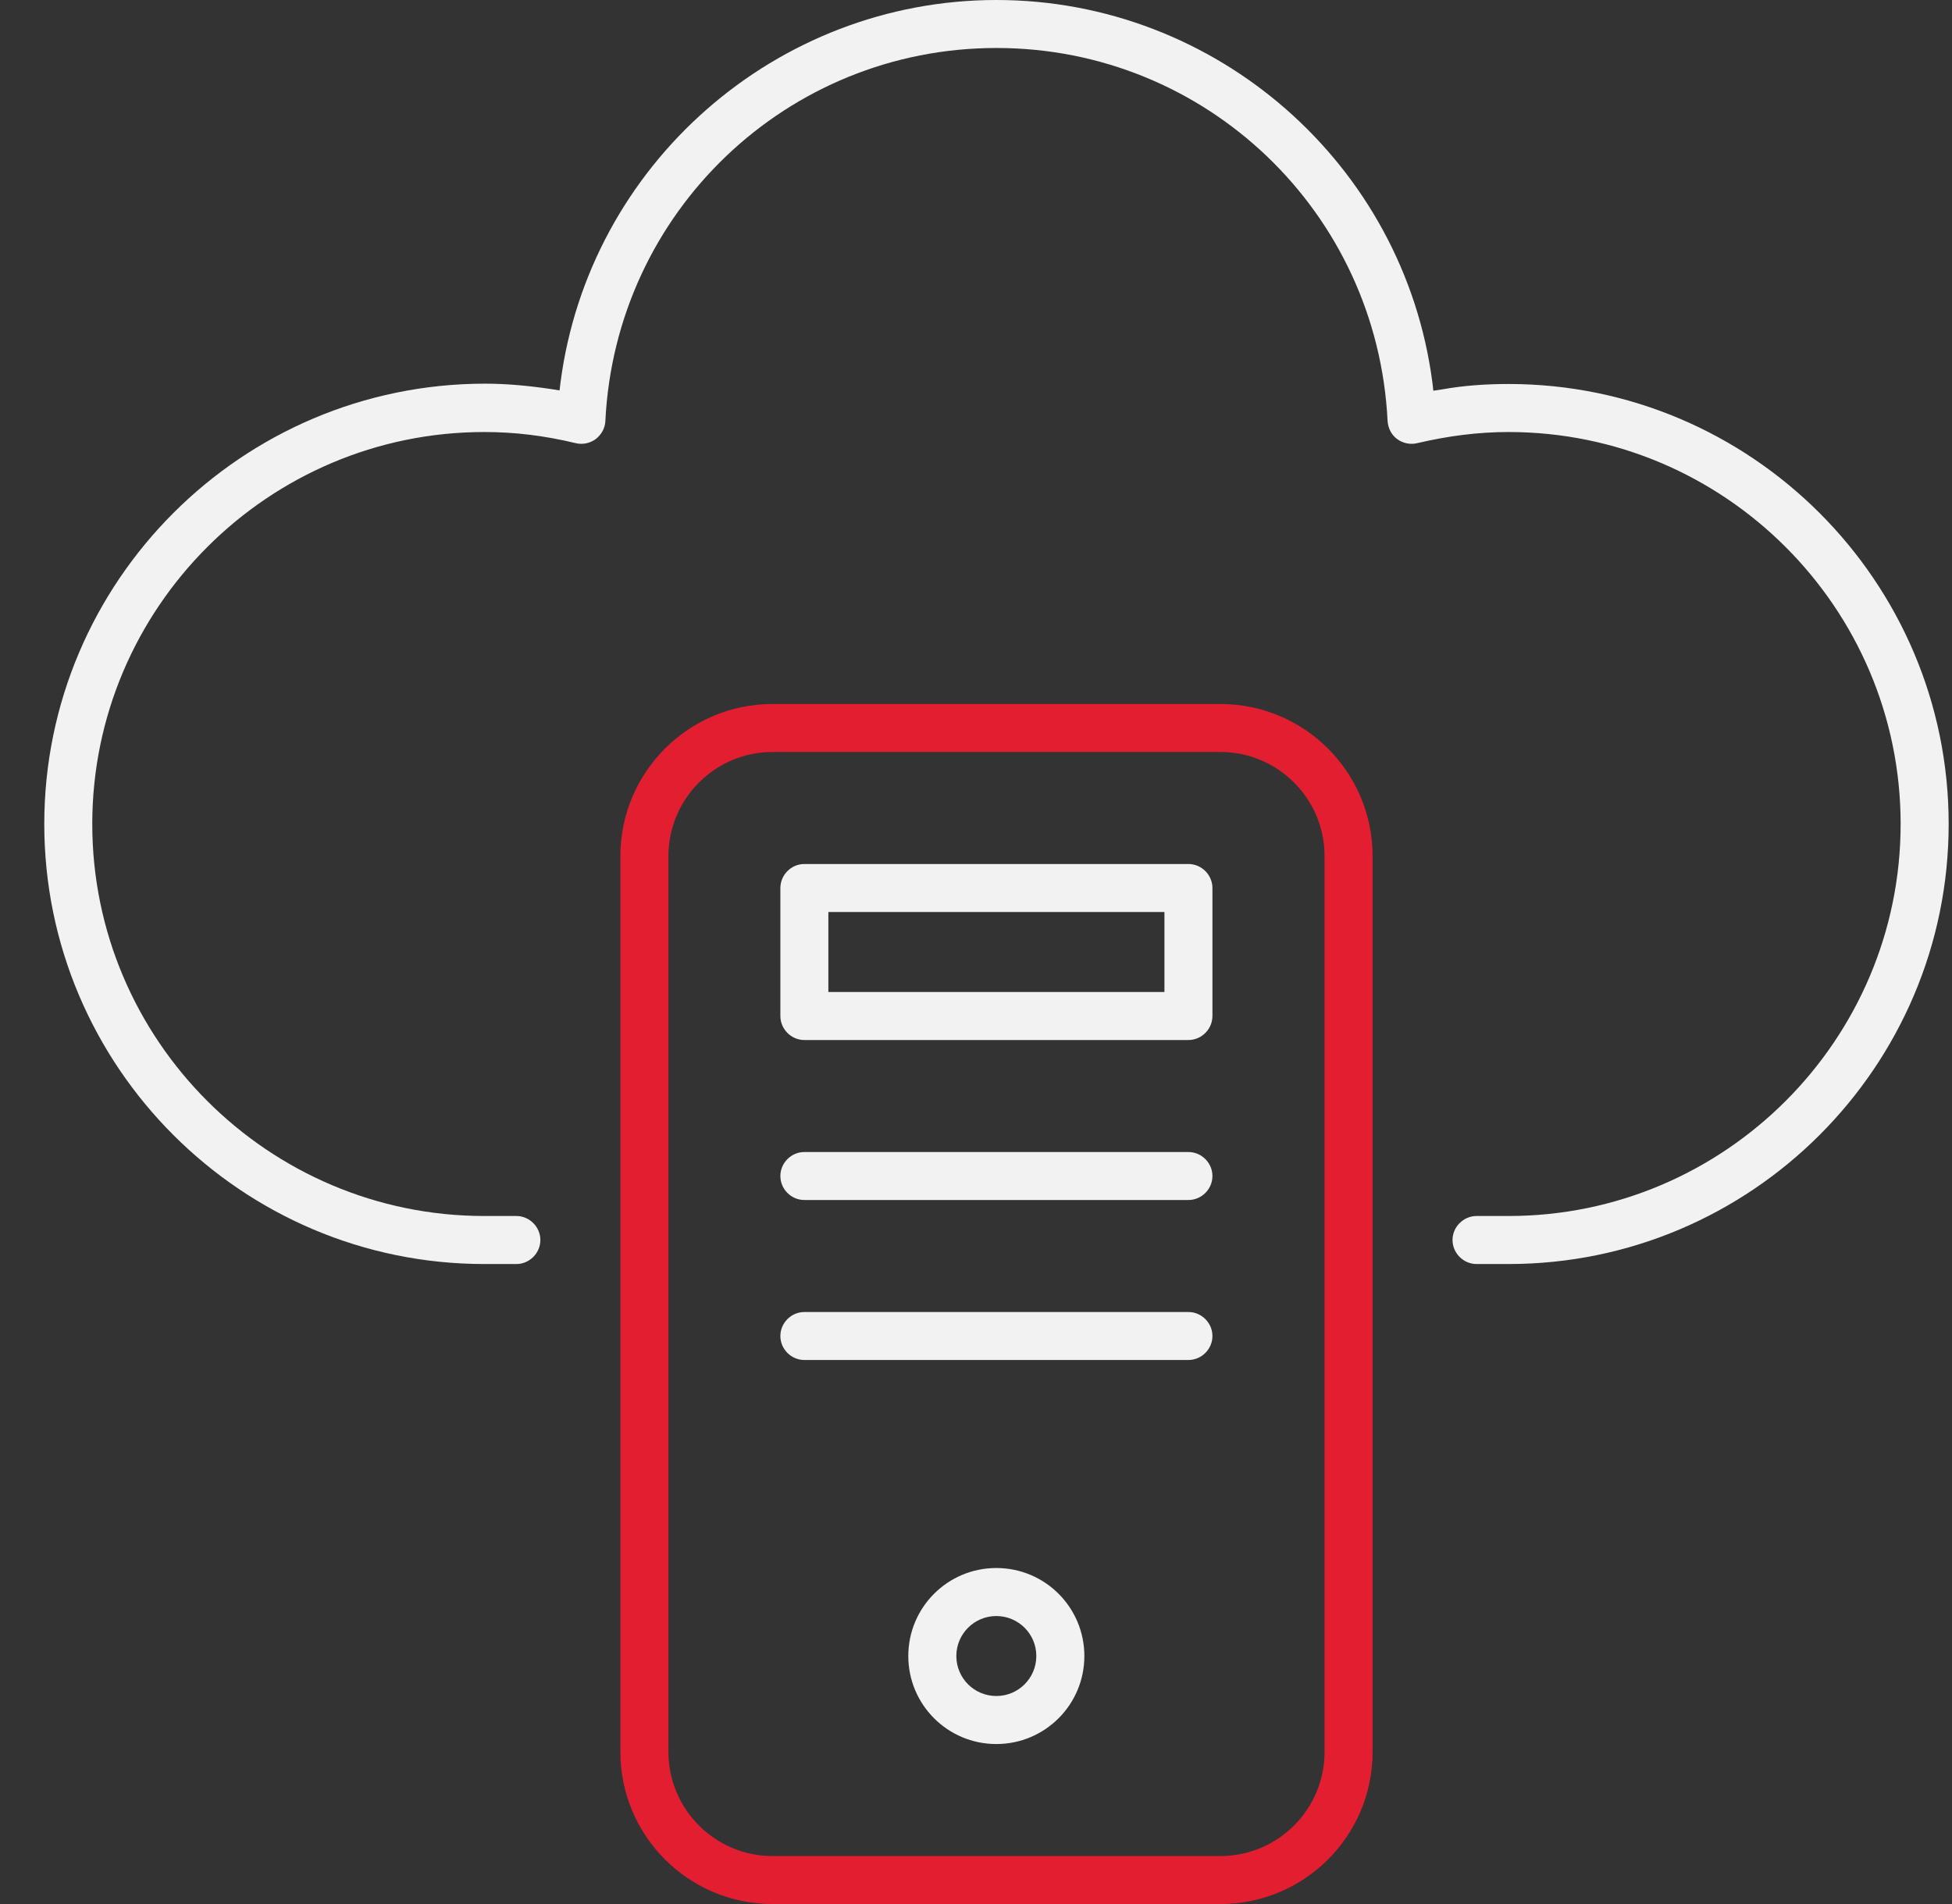 <svg width="41" height="40" viewBox="0 0 41 40" fill="none" xmlns="http://www.w3.org/2000/svg">
<rect x="0" y="0" width="41" height="40" fill="#333333" stroke="none"/>
<path d="M31.686 8.067C31.195 8.067 30.731 8.101 30.281 8.182L30.106 8.208L30.086 8.034C29.488 3.455 25.555 0 20.93 0C16.305 0 12.372 3.455 11.773 8.034L11.753 8.202L11.585 8.175C11.088 8.101 10.63 8.06 10.18 8.06C5.078 8.067 0.93 12.215 0.93 17.311C0.93 22.407 5.078 26.555 10.173 26.555H10.846C11.121 26.555 11.35 26.326 11.35 26.05C11.35 25.775 11.121 25.546 10.846 25.546H10.173C5.636 25.546 1.938 21.849 1.938 17.311C1.938 12.773 5.636 9.076 10.173 9.076C10.805 9.076 11.431 9.15 12.096 9.311C12.244 9.345 12.392 9.311 12.513 9.224C12.634 9.129 12.708 8.995 12.715 8.847C12.93 4.45 16.533 1.008 20.93 1.008C25.326 1.008 28.93 4.45 29.145 8.847C29.158 9.002 29.226 9.136 29.346 9.224C29.461 9.311 29.622 9.345 29.763 9.311C30.422 9.156 31.054 9.076 31.686 9.076C36.224 9.076 39.921 12.773 39.921 17.311C39.921 21.849 36.224 25.546 31.686 25.546H31.014C30.738 25.546 30.509 25.775 30.509 26.05C30.509 26.326 30.738 26.555 31.014 26.555H31.686C36.782 26.555 40.93 22.407 40.93 17.311C40.93 12.215 36.782 8.067 31.686 8.067Z" fill="#F2F2F2"/>
<path d="M28.83 17.983C28.83 16.222 27.398 14.79 25.636 14.79H16.224C14.463 14.79 13.031 16.222 13.031 17.983V36.807C13.031 38.568 14.463 40 16.224 40H25.636C27.398 40 28.83 38.568 28.83 36.807V17.983ZM27.821 36.807C27.821 38.01 26.84 38.992 25.636 38.992H16.224C15.021 38.992 14.04 38.01 14.04 36.807V17.983C14.04 16.78 15.021 15.798 16.224 15.798H25.636C26.84 15.798 27.821 16.78 27.821 17.983V36.807Z" fill="#E31E30"/>
<path d="M25.466 18.656C25.466 18.38 25.238 18.151 24.962 18.151H16.895C16.619 18.151 16.391 18.38 16.391 18.656V21.345C16.391 21.62 16.619 21.849 16.895 21.849H24.962C25.238 21.849 25.466 21.62 25.466 21.345V18.656ZM24.458 20.84H17.399V19.16H24.458V20.84Z" fill="#F2F2F2"/>
<path d="M24.962 24.202H16.895C16.619 24.202 16.391 24.43 16.391 24.706C16.391 24.982 16.619 25.21 16.895 25.21H24.962C25.238 25.21 25.466 24.982 25.466 24.706C25.466 24.43 25.238 24.202 24.962 24.202Z" fill="#F2F2F2"/>
<path d="M24.962 27.563H16.895C16.619 27.563 16.391 27.792 16.391 28.067C16.391 28.343 16.619 28.571 16.895 28.571H24.962C25.238 28.571 25.466 28.343 25.466 28.067C25.466 27.792 25.238 27.563 24.962 27.563Z" fill="#F2F2F2"/>
<path d="M20.927 32.941C19.905 32.941 19.078 33.768 19.078 34.79C19.078 35.812 19.905 36.639 20.927 36.639C21.949 36.639 22.776 35.812 22.776 34.79C22.776 33.768 21.949 32.941 20.927 32.941ZM20.927 35.63C20.463 35.63 20.087 35.254 20.087 34.79C20.087 34.326 20.463 33.95 20.927 33.95C21.391 33.95 21.767 34.326 21.767 34.79C21.767 35.254 21.391 35.63 20.927 35.63Z" fill="#F2F2F2"/>
</svg>
